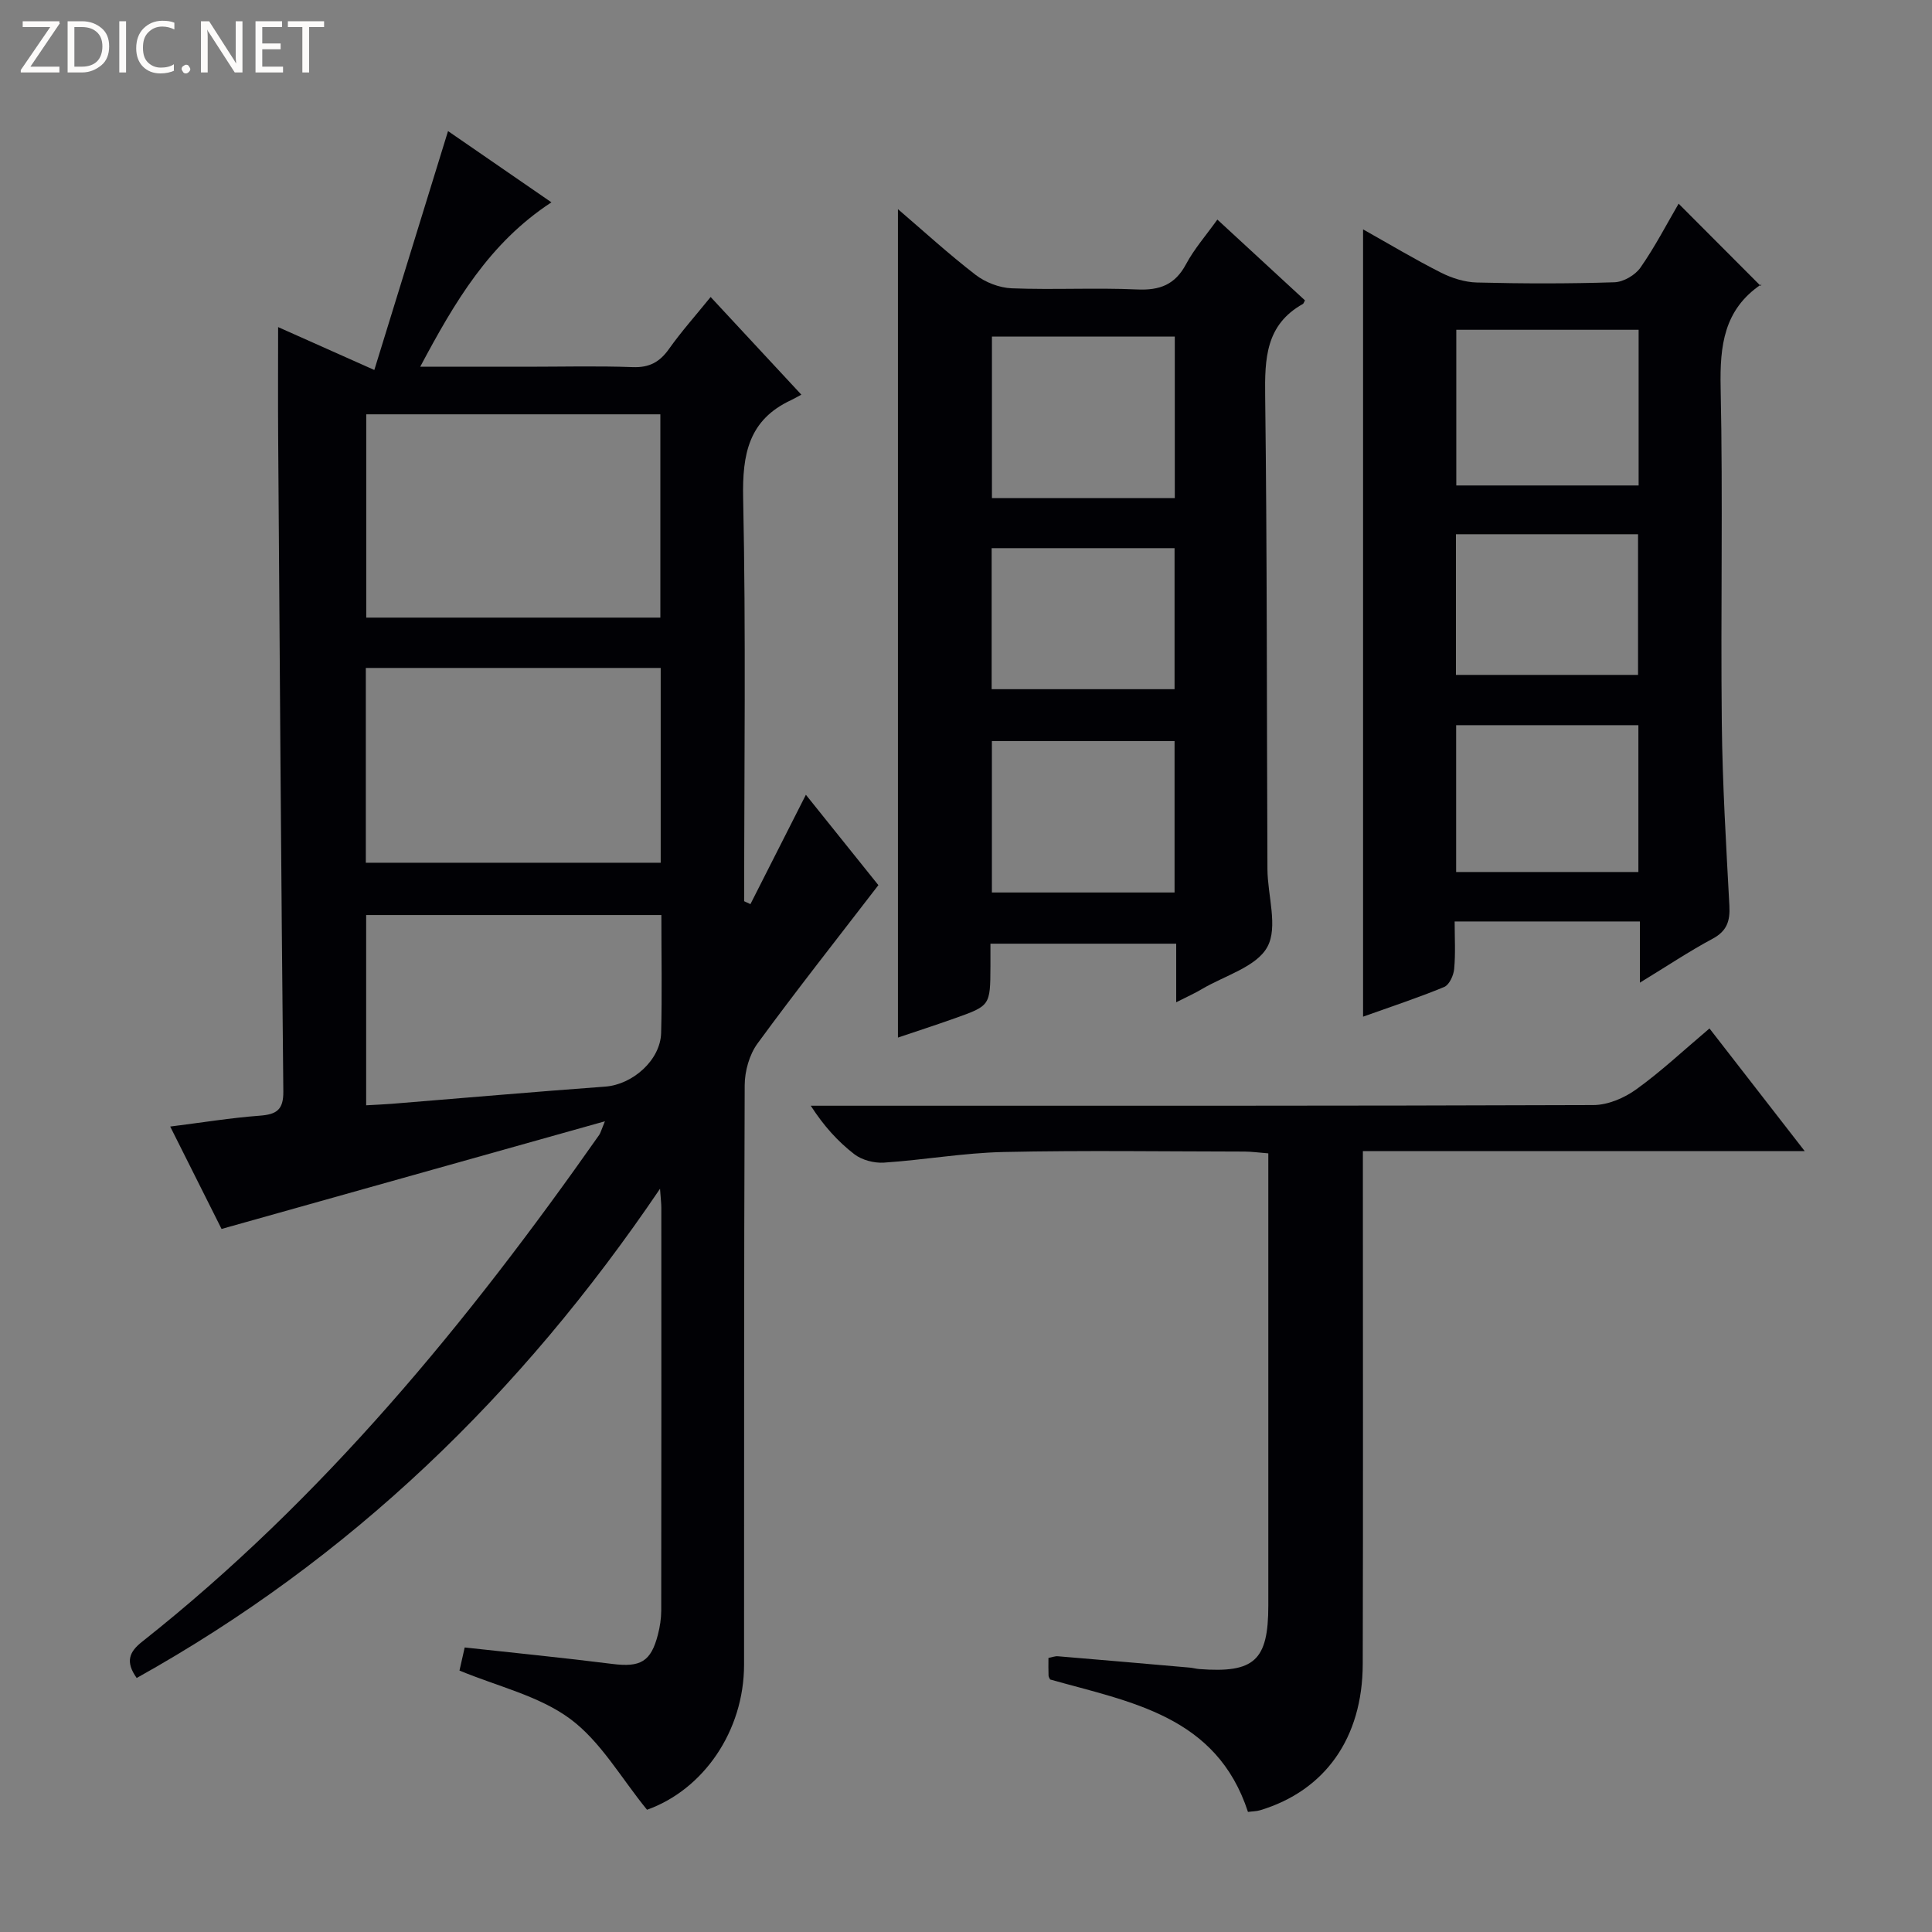 <svg enable-background="new 0 0 400 400" viewBox="0 0 400 400" xmlns="http://www.w3.org/2000/svg"><rect x="0" y="0" width="400" height="400" fill="#808080" stroke="none"/><g fill="#fcfbfa"><path d="m12.4 4.8-6.1 9h6v1.2h-8v-.5l6.1-8.9h-5.7v-1.2h7.6v.4z"/><path d="m14 15v-10.6h3c1.6 0 2.9.5 4 1.4s1.6 2.2 1.6 3.8-.5 3-1.6 3.9-2.4 1.5-4 1.5zm1.4-9.4v8.2h1.6c1.3 0 2.4-.4 3.1-1.1s1.1-1.8 1.1-3.1-.4-2.3-1.2-3-1.8-1-3.1-1z"/><path d="m26.1 4.4v10.6h-1.4v-10.6z"/><path d="m36.1 14.6c-.8.4-1.8.6-2.9.6-1.5 0-2.7-.5-3.6-1.4s-1.4-2.2-1.4-3.8c0-1.7.5-3.1 1.5-4.1s2.3-1.6 3.9-1.6c1 0 1.8.1 2.5.4v1.4c-.8-.4-1.6-.6-2.5-.6-1.2 0-2.1.4-2.9 1.2s-1.1 1.8-1.1 3.2c0 1.3.3 2.3 1 3s1.6 1.1 2.7 1.1c1 0 2-.2 2.7-.7v1.3z"/><path d="m37.6 14.3c0-.2.1-.5.3-.6s.4-.3.6-.3c.3 0 .5.1.6.3s.3.4.3.6-.1.4-.3.6-.4.3-.6.3c-.3 0-.5-.1-.6-.3s-.3-.4-.3-.6z"/><path d="m50.2 15h-1.6l-5.3-8.2c-.2-.2-.3-.5-.4-.7 0 .2.1.7.1 1.5v7.4h-1.4v-10.6h1.7l5.2 8.1c.2.4.4.6.4.7 0-.3-.1-.8-.1-1.5v-7.3h1.4z"/><path d="m58.6 15h-5.7v-10.6h5.5v1.2h-4.1v3.4h3.8v1.2h-3.8v3.6h4.3z"/><path d="m67.1 5.6h-3.1v9.4h-1.4v-9.4h-3v-1.2h7.5z"/></g><path d="m136.65 246.12c-28.98 42.81-64.23 76.68-108.35 101.29-2.38-3.35-1.57-5.39 1.11-7.5 37.47-29.63 67.38-66.1 94.65-104.94.27-.39.38-.89 1.18-2.82-26.93 7.56-52.84 14.84-79.37 22.29-3.07-6.13-6.69-13.35-10.63-21.2 6.54-.82 12.52-1.8 18.54-2.25 3.47-.26 4.92-1.2 4.88-5.02-.46-45.13-.75-90.27-1.07-135.4-.05-7.44-.01-14.88-.01-22.85 6.27 2.8 12.55 5.6 19.92 8.88 5.16-16.72 10.17-32.96 15.26-49.46 6.81 4.69 13.87 9.56 21.41 14.75-12.86 8.4-20.02 20.61-27.17 34.04h22.04c7.33 0 14.67-.19 21.99.08 3.4.12 5.54-1.04 7.46-3.74 2.57-3.63 5.55-6.96 8.64-10.78 6.29 6.77 12.24 13.18 18.78 20.22-.9.48-1.48.83-2.08 1.11-8.84 4.09-10.16 11.2-9.97 20.31.59 27.81.21 55.64.21 83.46.43.2.87.4 1.3.6 3.78-7.46 7.57-14.93 11.48-22.64 5.25 6.54 10.54 13.14 15.01 18.71-8.59 11.17-17.01 21.83-25.02 32.78-1.7 2.32-2.65 5.74-2.66 8.65-.17 39.99-.1 79.98-.13 119.97-.01 13.77-8.45 25.88-20.09 30.03-5.37-6.57-9.58-14.13-15.92-18.82-6.45-4.77-15-6.71-22.91-10 .28-1.23.63-2.81 1.08-4.78 10.22 1.12 20.42 2.13 30.58 3.41 5.8.73 7.98-.44 9.43-6.09.41-1.59.67-3.27.68-4.91.04-27.83.03-55.65.02-83.48 0-.78-.1-1.56-.27-3.9zm.07-118.25c0-14.24 0-28.01 0-42.09-20.39 0-40.59 0-60.89 0v42.09zm.07 10.42c-20.57 0-40.64 0-61.05 0v40.33h61.05c0-13.51 0-26.63 0-40.33zm.14 51.16c-20.74 0-40.91 0-61.12 0v39.39c2.05-.12 3.69-.18 5.33-.31 14.72-1.19 29.44-2.48 44.18-3.56 5.65-.42 11.41-5.47 11.56-11.11.21-7.98.05-15.96.05-24.41z" fill="#010105"/><path d="m243.52 207.51c0-4.61 0-8.22 0-12.13-12.86 0-25.26 0-38.46 0 0 1.55.01 3.13 0 4.71-.04 8.11-.04 8.13-7.39 10.74-4.05 1.44-8.13 2.76-11.76 3.99 0-57.17 0-114.25 0-171.52 5.21 4.47 10.46 9.27 16.07 13.6 2.04 1.57 4.94 2.69 7.49 2.79 8.65.34 17.32-.15 25.97.24 4.69.21 7.84-.98 10.12-5.24 1.69-3.16 4.12-5.93 6.48-9.23 6.32 5.83 12.26 11.31 18.14 16.73-.26.46-.3.68-.43.74-7.71 4.31-7.91 11.32-7.81 19.12.41 32.63.32 65.26.47 97.9.03 5.46 2.24 11.96-.02 16.1-2.25 4.13-8.82 5.93-13.52 8.71-1.4.84-2.89 1.51-5.35 2.75zm-38.15-137.82v33.44h37.86c0-11.37 0-22.28 0-33.44-12.76 0-25.17 0-37.86 0zm37.81 115.09c0-10.82 0-21.17 0-31.35-12.93 0-25.44 0-37.82 0v31.35zm-37.87-42.09h37.87c0-9.81 0-19.5 0-29.2-12.81 0-25.22 0-37.87 0z" fill="#010105"/><path d="m339.52 203.45c0-4.73 0-8.51 0-12.67-12.82 0-25.2 0-38.35 0 0 3.33.2 6.61-.1 9.84-.12 1.33-1.01 3.28-2.06 3.72-5.34 2.21-10.84 4.02-16.8 6.15 0-54.46 0-108.36 0-163 5.49 3.08 10.7 6.21 16.1 8.94 2.27 1.15 4.95 2 7.47 2.06 9.49.24 18.99.26 28.48-.05 1.87-.06 4.31-1.49 5.39-3.05 3.02-4.33 5.46-9.06 7.89-13.22 5.61 5.62 11.07 11.09 17.01 17.05.15-.87.21-.42.03-.3-7.67 5.21-8.52 12.67-8.34 21.3.49 23.14-.01 46.3.24 69.45.13 12.62.9 25.23 1.57 37.84.17 3.15-.49 5.25-3.48 6.85-4.81 2.57-9.36 5.62-15.05 9.09zm-38.01-135.17v32.23h37.75c0-10.88 0-21.45 0-32.23-12.62 0-24.91 0-37.75 0zm-.03 81.86v30.4h37.73c0-10.23 0-20.25 0-30.4-12.67 0-24.96 0-37.73 0zm-.04-10.41h37.7c0-9.9 0-19.58 0-29.12-12.86 0-25.25 0-37.7 0z" fill="#010105"/><path d="m353.93 212.93c6.53 8.42 12.8 16.48 19.72 25.4-30.94 0-60.82 0-91.48 0v6.26c0 33.31.06 66.63-.03 99.94-.04 15.31-7.8 26.2-21.24 30.26-.76.23-1.59.22-2.52.35-6.51-19.94-24.31-22.72-40.96-27.42-.08-.19-.32-.49-.33-.79-.05-1.15-.02-2.3-.02-3.67.74-.14 1.36-.4 1.95-.35 9.1.76 18.21 1.55 27.31 2.35.66.06 1.31.25 1.97.3 11.41.87 14.29-1.78 14.29-13.14 0-29.15 0-58.3 0-87.45 0-1.96 0-3.91 0-6.18-1.97-.15-3.42-.36-4.86-.37-16.66-.02-33.32-.27-49.97.09-8.26.18-16.49 1.65-24.76 2.2-2.03.13-4.55-.53-6.13-1.75-3.38-2.61-6.3-5.82-9.01-10.03h5.15c52.3 0 104.6.05 156.9-.14 2.98-.01 6.36-1.45 8.83-3.23 5.13-3.68 9.76-8.04 15.19-12.63z" fill="#010105"/></svg>